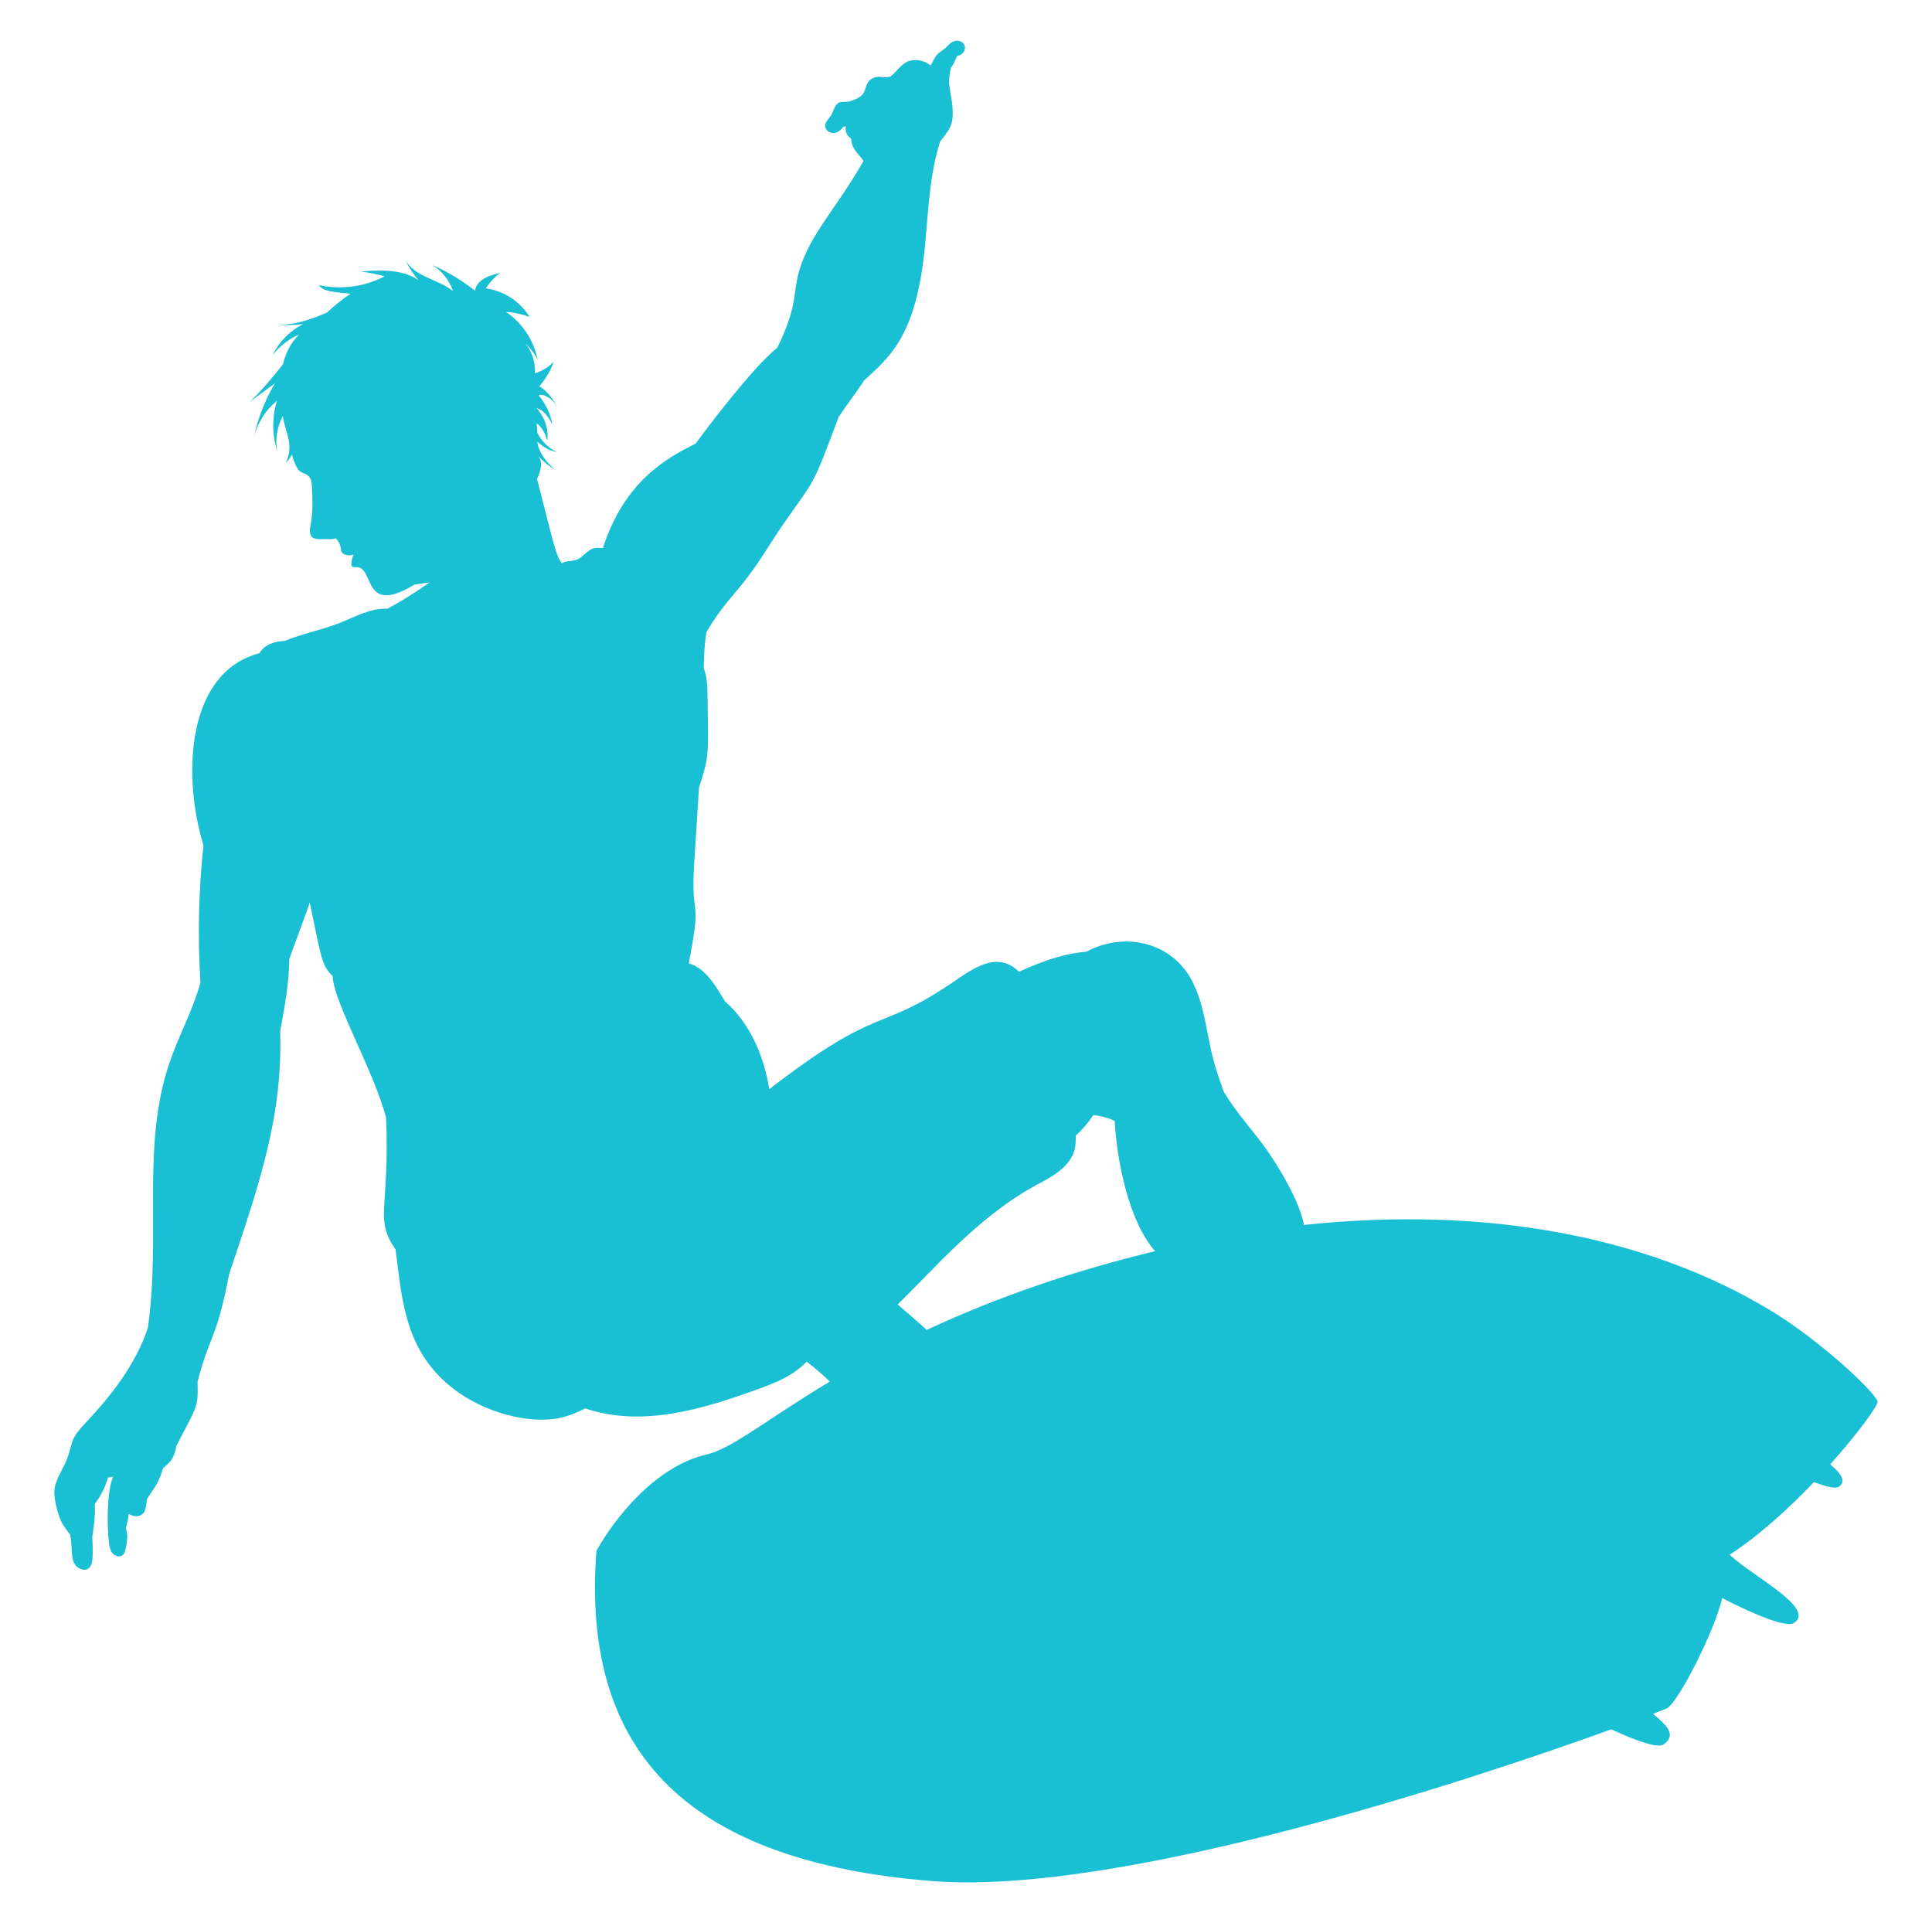 <?xml version="1.0" encoding="UTF-8"?> <svg xmlns="http://www.w3.org/2000/svg" id="Layer_1" viewBox="0 0 470.89 468.68"><defs><style>.cls-1{fill:#19bfd3;}</style></defs><path class="cls-1" d="M17.1,373.97c.63,3.79,.12,5.52,1.13,7.21,.92,1.53,4.12,2.64,4.32-1.51,.08-1.68,.05-3.36-.06-5.03,.31-2.57,.77-4.54,.62-8.15,1.47-1.93,2.57-4.13,3.24-6.46,.4,.04,.82-.05,1.23-.19-1.6,3.6-1.5,12.16-1.04,16.05,.12,.97,.3,1.99,.95,2.71s1.93,.96,2.58,.23c.28-.32,.39-.75,.49-1.16,.68-2.9,.49-4.04,.11-5.29,.33-1.13,.56-2.29,.72-3.46,1.56,1.05,3.13,.55,3.72-.38,.4-.63,.58-2.11,.69-3.13,1.09-2.1,2.73-3.28,3.91-7.55,1.33-1.35,2.57-1.65,3.29-5.52,5.18-10.04,5.3-9.32,5.15-15.62,2.81-11.07,4.65-10.22,7.69-26.2,7.52-22.46,13.06-38.39,12.45-59.24,1.08-5.83,2.15-11.73,2.23-17.63,3.99-10.89,4.3-11.71,4.98-13.68,2.79,13.12,2.77,15.21,5.56,17.88,.36,6.62,9.87,22.74,13.04,34.47,.9,22.87-2.95,24.5,2.33,32.23,1.07,8.63,1.8,17.33,6.06,24.79,7.7,13.5,24.82,18.16,34.02,16.19,2.14-.46,4.17-1.3,6.12-2.3,14,4.71,28.78,.08,41.56-4.5,4.5-1.61,9.16-3.42,12.42-6.91,1.96,1.52,3.85,3.14,5.65,4.85-15.16,9.13-23.95,16.4-29.99,17.77-12.16,2.77-22.08,14.9-26.91,23.48-3.8,50.27,23.56,75.76,81.54,80.47,46.33,3.77,132.51-24.91,165.83-36.96,6.74,3.16,11.41,4.57,12.69,3.71,3.37-2.29,.75-4.83-2.56-7.47,2.17-.83,3.4-1.33,3.51-1.4,3.09-2.05,11.69-19.3,13.38-26.82,9.3,4.79,15.93,7.13,17.49,6.07,5.3-3.59-9.29-10.84-15.69-16.63,7.15-4.61,14.43-11.28,20.57-17.72,3.14,1.22,5.29,1.66,6.02,1.16,1.97-1.33,.56-3.29-2.05-5.47,6.95-7.78,11.64-14.37,11.53-15.24-.26-2.09-13.99-14.98-26.13-22.3-29.68-17.88-68.84-25.57-113.68-20.8-.96-5.63-6.37-14.7-9.88-19.44-3.4-4.6-6.52-7.81-9.69-13.08-.83-2.4-1.7-4.8-2.37-7.24-2.21-8.08-2.36-17.29-7.96-23.52-5.27-5.85-14.6-7.84-23.12-3.32-4.78,.41-9.45,1.75-16.44,4.89-5.04-4.98-10.58-1.24-15.78,2.33-18.59,12.77-17.65,5.15-45.07,26.28-1.34-8.15-4.68-16.04-10.83-21.43-2.79-4.83-5.32-8.29-8.8-9.2,3.39-17.67,.38-9.39,1.35-24.82,.38-6.03,.76-12.06,1.15-18.08,2.57-7.89,2.27-7.75,2.08-22.13-.03-2.34-.09-4.76-.93-6.92,.05-2.67,.15-5.7,.65-8.75,3.55-6.17,6.32-8.57,10.03-13.42,3.26-4.27,5.93-8.96,9-13.36,7.54-10.82,6.62-8.09,13.21-25.73,2.04-3.02,4.26-5.9,6.23-8.89,6.54-6.01,12.83-11.08,14.88-33.52,.76-8.3,1.09-16.84,3.63-24.71,1.68-2.08,2.27-3.02,2.6-3.88,1.24-3.26-.41-8.51-.42-10.48,0-1.23,.16-2.47,.47-3.66,.87-1.07,.92-1.74,1.48-2.78,2.46-.58,2.46-3.21,.5-3.68-1.61-.39-2.61,1.03-3.21,1.59-.7,.64-1.58,1.07-2.21,1.78-.67,.76-1.01,1.79-1.56,2.62-.63-.57-1.46-.96-2.3-1.16-4.22-.98-5.38,2.34-7.54,3.87-1.97,.47-2.17-.26-3.68,.16-2.26,.64-2.12,2.75-2.83,3.87-.7,1.1-2.19,1.6-3.44,2.03-.8,.13-1.89,.03-2.3,.17-1.29,.43-1.53,2.17-2.13,3.15-.53,.87-1.47,1.6-1.46,2.62,.01,1.73,2.74,2.68,4.33,.28,.25-.06,.5-.14,.74-.22-.32,.95,.07,2.28,1.26,3.06,.19,2.83,1.98,3.76,3.01,5.43-6.96,12.28-14.27,19-16.23,29.1-.81,4.14-.36,7.35-4.8,16.43-5.81,4.61-16.92,19.24-19.87,23.34-6.97,3.49-17.31,9.02-22.63,25.48-.73-.07-1.5-.16-2.22,.04-1.62,.45-2.59,2.18-4.16,2.78-1.2,.46-2.67,.19-3.65,.9-1.53-2.36-1.69-3.76-6.01-20.57,.82-1.83,1.6-4.1,.24-5.65,1.22,1.31,2.62,2.46,4.14,3.41-2.06-1.86-4-4.14-4.32-6.88,1.35,1.26,2.91,2.24,4.71,2.53-1.95-.96-3.68-2.59-4.75-4.75,.02-.9,0-1.38-.15-2.25,1.35,.89,2.12,2.62,2.65,4.21,.31-2.84-.68-5.78-2.63-7.87,1.83,.45,2.93,2.26,3.83,3.91-.44-2.57-1.6-5.02-3.3-6.99,.4-.74,3.72,.65,4.32,2.8,.1-.6-2.24-4.19-4.23-5.04,1.58-1.75,2.81-3.82,3.57-6.05-1.24,1.35-2.85,2.33-4.6,2.85,.1-2.7-.66-5.46-2.51-7.39,1.31,1.13,2.39,2.52,3.16,4.07-.9-4.69-3.75-8.98-7.72-11.64,1.97,.13,3.93,.55,5.78,1.24-2.27-3.75-6.31-6.39-10.66-6.96,.91-1.47,2.11-2.76,3.51-3.78-2.63,.56-5.81,1.68-6.13,4.35-3.2-2.5-6.7-4.62-10.41-6.27,2.35,1.45,4.12,3.76,5.03,6.36-3.57-2.91-9.36-3.39-11.67-7.67,.83,1.81,1.93,3.5,3.24,5.01-3.99-2.74-9.25-2.48-14.08-2.11,1.97,.25,3.92,.63,5.84,1.16-4.88,2.57-10.68,3.34-16.06,2.15,1.16,1.61,3.39,1.62,7.77,2.11-2.05,1.32-3.95,2.87-5.74,4.57-4.06,1.78-8.36,3.19-12.71,2.95,2.29,.19,4.59,.15,6.87-.15-3.2,1.64-5.86,4.34-7.45,7.57,1.71-2.16,3.96-3.9,6.48-5.02-1.98,1.95-3.34,4.51-3.92,7.23-2.53,3.21-5.12,6.37-8.1,9.17,2.03-1.49,4.07-2.98,6.1-4.48-2.46,4.16-4.23,8.74-5.2,13.47,.81-3.59,2.86-6.89,5.71-9.22-1.27,4.1-1.2,8.6,.2,12.66-.79-3.01-.17-6.26,1.24-9.05,.35,3.7,2.9,6.78,.73,11.5,.57-.61,1.07-1.28,1.49-2,1.54,5.47,2.63,3.85,4.06,5.26,.7,.69,.78,1.77,.82,2.76,.13,3.05,.25,6.14-.36,9.13-.87,4.26,2.01,3.32,4.29,3.45,.82,.04,1.39-.04,1.88-.22,.66,.71,1.11,1.63,1.24,2.6,.06,.46,.07,.7,.41,1.02,.57,.52,1.52,.76,2.65,.36-.37,.95-.6,1.92-.46,2.63,.1,.52,.75,.44,1.28,.44,4.34,.03,1.31,11.96,14.01,4.26,1.24-.2,2.49-.36,3.73-.56-3.29,2.36-6.74,4.51-10.3,6.44-3.97-.25-7.89,1.98-11.7,3.48-4.35,1.72-9.05,2.57-13.35,4.36-2.46,.06-4.96,.93-6.13,2.99-17.57,4.57-18.95,29.29-13.65,46.83-1.18,11.1-1.43,22.29-.73,33.43-1.96,7.04-5.23,12.76-7.51,19.43-6.96,20.34-2.06,41.93-5.31,64.78-3.03,8.91-8.83,16.37-15.26,23.18-3.93,4.16-2.92,4.69-4.41,8.64-.98,2.62-2.88,4.95-3.11,7.73-.18,2.19,1.07,6.56,1.9,8.04,.54,.97,1.3,1.82,1.92,2.74Zm234.92-84.87c3.24-1.79,9.14-4.36,10.03-9.58,.16-.92,.13-1.86,.15-2.79,1.77-1.59,3.16-3.32,4.31-5.02,1.75,.29,3.65,.62,5.18,1.5,.53,9.68,3.4,24.4,9.85,31.7-19.16,4.61-38.03,10.95-55.66,19.19-2.32-2.11-4.7-4.15-7.08-6.2,8.94-8.76,19.6-21.28,33.22-28.79Z"></path></svg> 